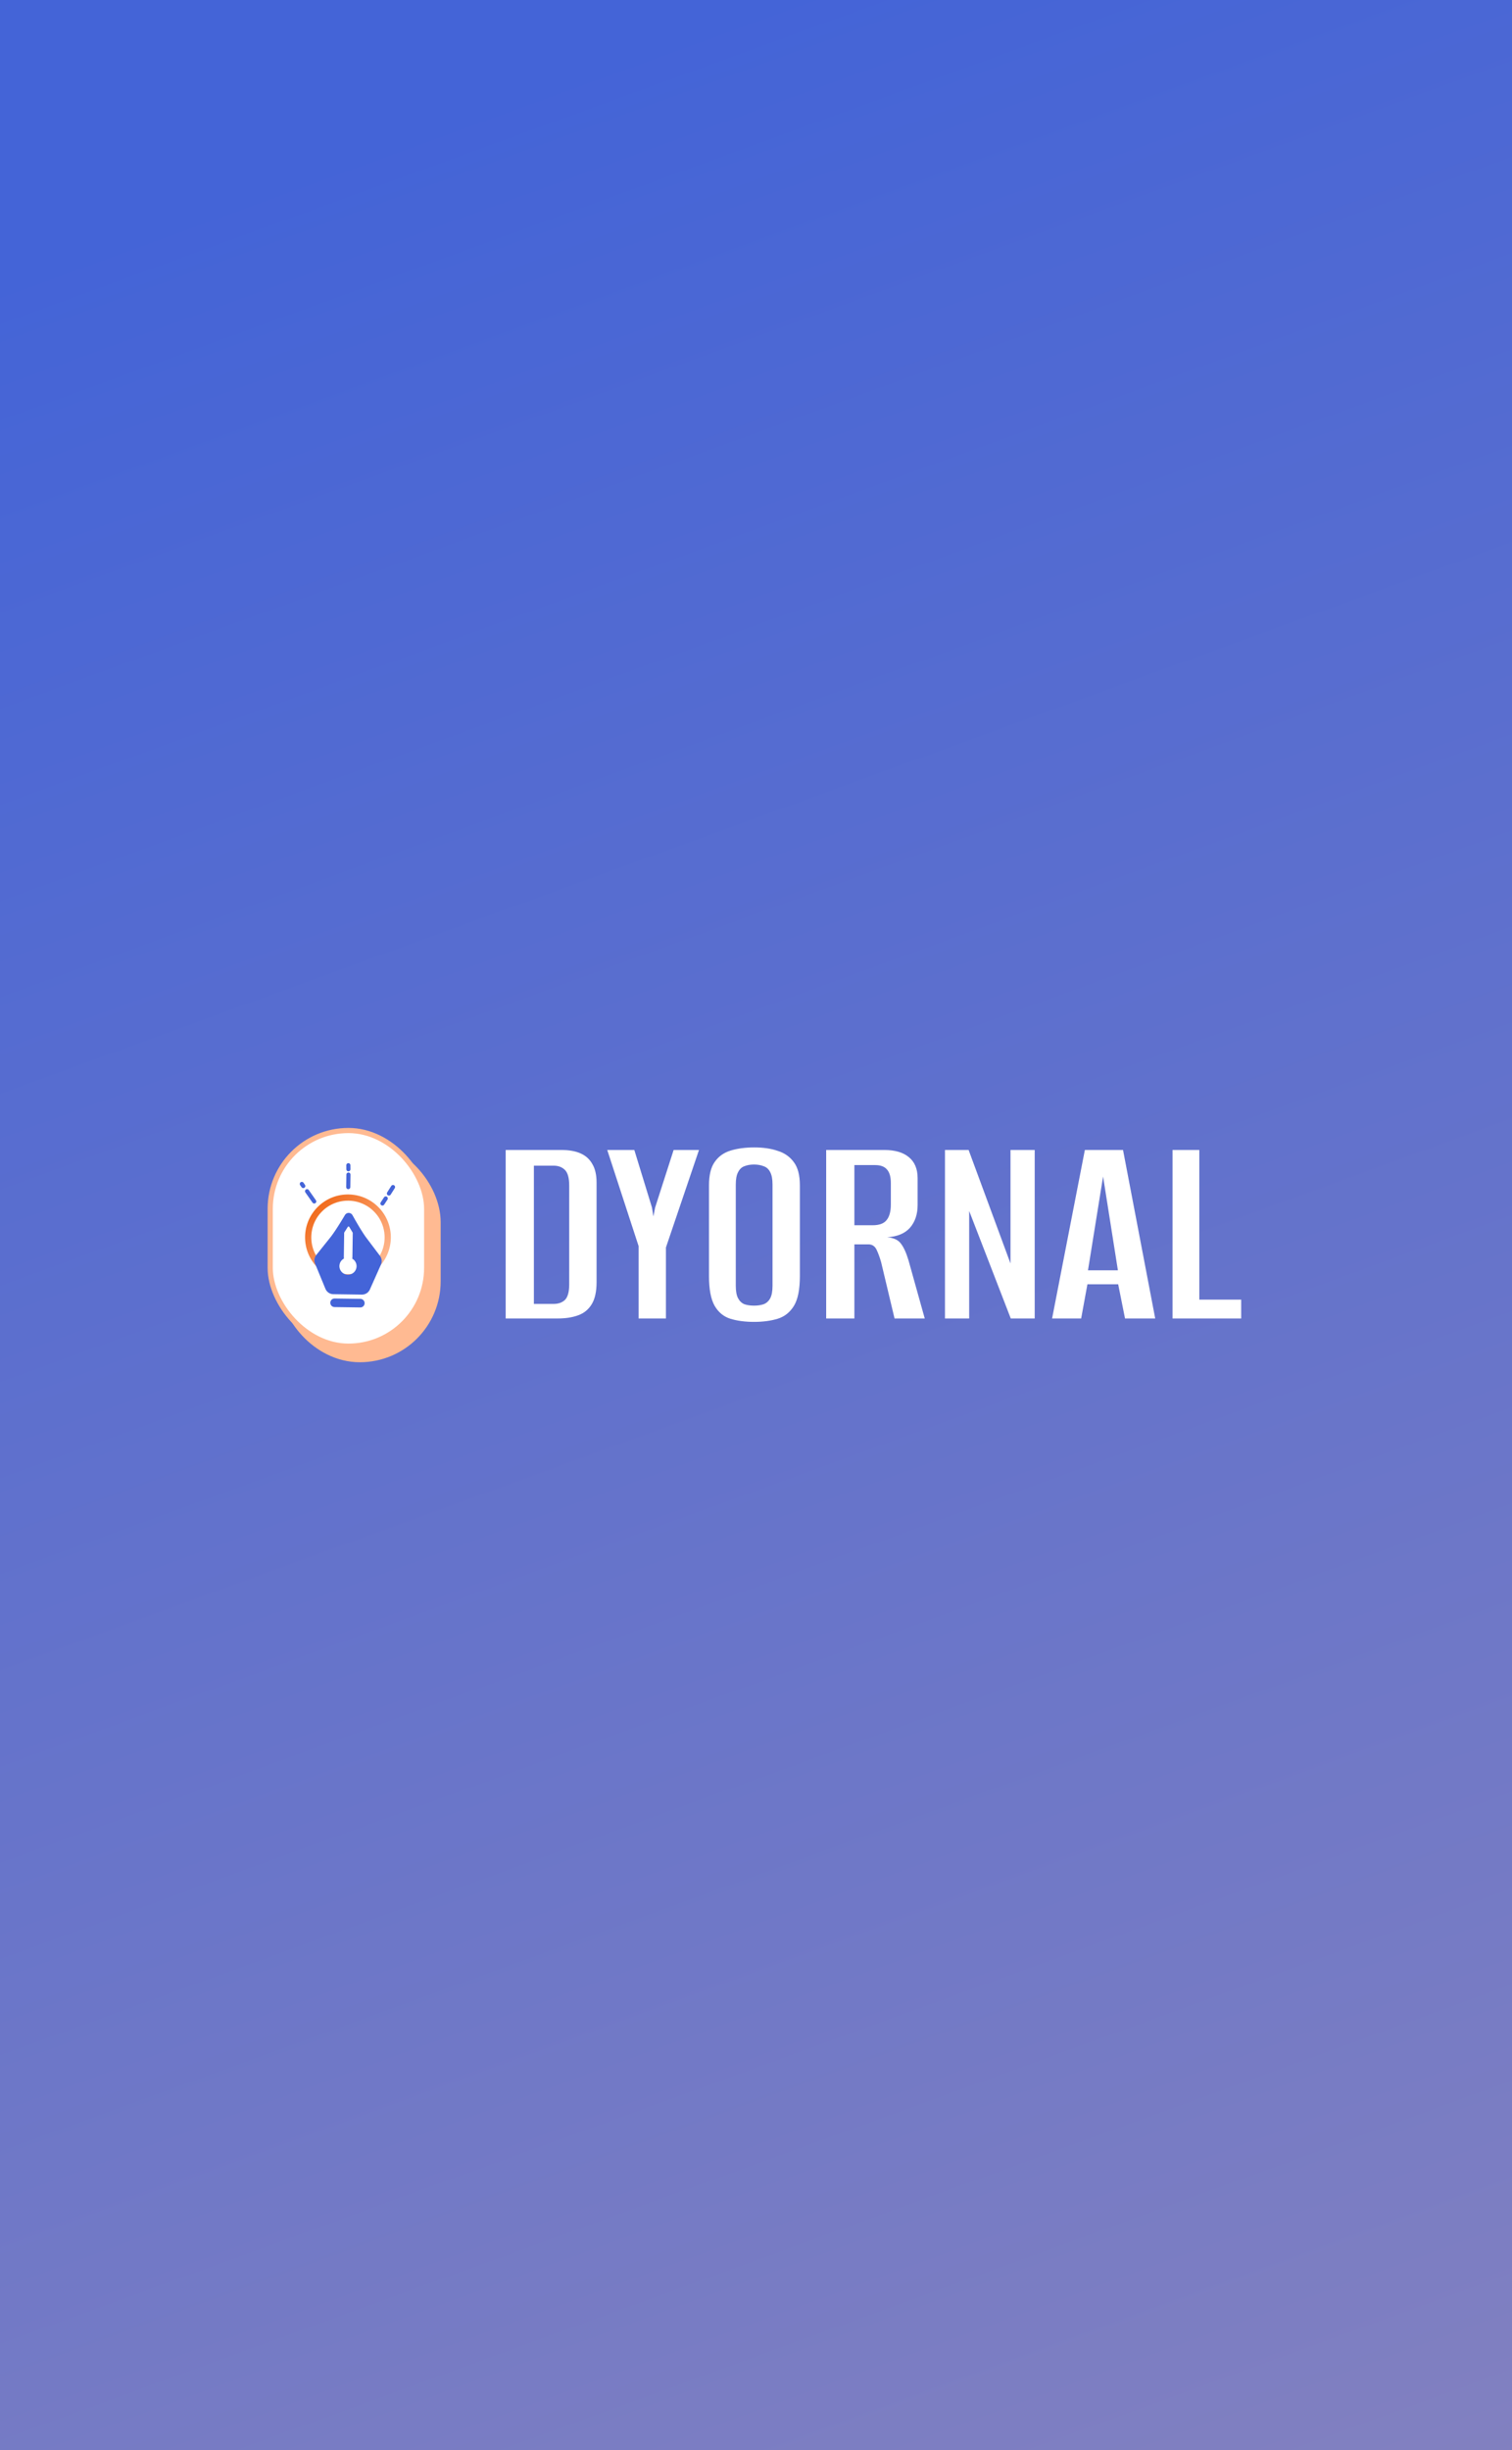<svg width="373" height="604" viewBox="0 0 373 604" fill="none" xmlns="http://www.w3.org/2000/svg">
<rect x="0" y="0" width="373" height="604" fill="#333333" stroke="none"/>
<rect width="373" height="604" fill="url(#paint0_linear_107_6667)"/>
<g clip-path="url(#clip0_107_6667)">
<rect x="73.82" y="286.355" width="29.906" height="44.476" rx="14.953" fill="#FFBA92" stroke="url(#paint1_linear_107_6667)" stroke-width="9.969"/>
<rect x="66.663" y="278.687" width="38.597" height="53.166" rx="19.298" fill="white" stroke="url(#paint2_linear_107_6667)" stroke-width="1.278"/>
<circle cx="85.84" cy="305.032" r="9.813" transform="rotate(135.807 85.84 305.032)" fill="white" stroke="url(#paint3_linear_107_6667)" stroke-width="1.534"/>
<path d="M89.282 319.137L82.214 319.037C81.8 319.031 81.397 318.904 81.055 318.671C80.712 318.439 80.445 318.111 80.287 317.728L77.721 311.498C77.577 311.149 77.53 310.768 77.583 310.395C77.636 310.021 77.788 309.669 78.024 309.374L81.408 305.147C81.496 305.039 81.586 304.924 81.678 304.802L81.962 304.42L82.106 304.217L82.552 303.578L82.85 303.133L83.291 302.456L83.847 301.579L84.732 300.134L85.094 299.525C85.185 299.371 85.313 299.242 85.466 299.15C85.619 299.058 85.793 299.006 85.972 298.999C86.151 298.992 86.329 299.03 86.489 299.109C86.649 299.188 86.787 299.306 86.89 299.453L86.972 299.589L87.568 300.65L88.141 301.639L88.672 302.532L89.095 303.22L89.381 303.674L89.806 304.325L90.083 304.731L90.35 305.103L93.743 309.595C93.97 309.896 94.112 310.253 94.155 310.628C94.197 311.003 94.139 311.383 93.985 311.727L91.244 317.882C91.076 318.26 90.8 318.581 90.451 318.804C90.102 319.027 89.696 319.143 89.282 319.137ZM87.963 312.15C87.968 311.772 87.872 311.399 87.684 311.071C87.497 310.743 87.224 310.471 86.896 310.283C86.92 310.197 86.933 310.108 86.934 310.019L87.02 303.948C87.02 303.908 87.009 303.869 86.988 303.835L86.771 303.477L86.358 302.782L86.165 302.452C86.146 302.42 86.12 302.393 86.088 302.375C86.057 302.356 86.02 302.346 85.984 302.345C85.947 302.345 85.91 302.354 85.878 302.372C85.846 302.39 85.819 302.416 85.8 302.447L85.385 303.109L84.937 303.806C84.916 303.84 84.904 303.879 84.903 303.919L84.818 309.99C84.817 310.079 84.827 310.168 84.848 310.254C84.519 310.43 84.243 310.69 84.046 311.007C83.85 311.325 83.742 311.688 83.731 312.061C83.721 312.434 83.809 312.803 83.987 313.13C84.166 313.458 84.427 313.733 84.746 313.927C85.064 314.121 85.429 314.227 85.802 314.235C86.174 314.243 86.543 314.152 86.869 313.972C87.196 313.792 87.469 313.528 87.661 313.208C87.853 312.888 87.957 312.523 87.962 312.151L87.963 312.15ZM89.949 321.262C89.945 321.519 89.848 321.767 89.675 321.958C89.502 322.149 89.266 322.27 89.01 322.299L88.876 322.305L82.529 322.216C82.26 322.213 82.001 322.108 81.806 321.921C81.612 321.734 81.496 321.479 81.483 321.21C81.469 320.94 81.56 320.676 81.735 320.471C81.91 320.265 82.158 320.135 82.426 320.106L82.56 320.1L88.906 320.189C89.186 320.193 89.454 320.308 89.65 320.51C89.845 320.711 89.953 320.981 89.949 321.262Z" fill="#4464D8"/>
<path d="M77.513 296.172L75.747 293.65" stroke="#4464D8" stroke-width="1.022" stroke-linecap="round"/>
<path d="M74.812 292.372L74.459 291.861" stroke="#4464D8" stroke-width="1.022" stroke-linecap="round"/>
<path d="M95.947 294.214L96.952 292.628" stroke="#4464D8" stroke-width="1.022" stroke-linecap="round"/>
<path d="M85.913 292.635L85.957 289.56" stroke="#4464D8" stroke-width="1.022" stroke-linecap="round"/>
<path d="M85.948 288.237L85.936 287.249" stroke="#4464D8" stroke-width="1.022" stroke-linecap="round"/>
<path d="M94.35 296.676L95.163 295.439" stroke="#4464D8" stroke-width="1.022" stroke-linecap="round"/>
<path d="M124.749 325.024V283.489H138.523C140.397 283.489 141.967 283.77 143.232 284.333C144.497 284.895 145.457 285.762 146.113 286.933C146.816 288.104 147.167 289.627 147.167 291.501V316.098C147.167 318.394 146.769 320.198 145.973 321.51C145.176 322.822 144.052 323.735 142.599 324.251C141.194 324.766 139.531 325.024 137.61 325.024H124.749ZM131.706 321.439H136.556C137.727 321.439 138.664 321.111 139.367 320.456C140.069 319.753 140.421 318.464 140.421 316.59V292.274C140.421 290.4 140.069 289.112 139.367 288.409C138.664 287.706 137.727 287.355 136.556 287.355H131.706V321.439ZM157.536 325.024V307.173L149.805 283.489H156.481L160.839 297.685L161.19 299.864L161.612 297.685L166.18 283.489H172.435L164.282 307.524V325.024H157.536ZM186.009 325.867C183.807 325.867 181.862 325.609 180.176 325.094C178.536 324.578 177.247 323.524 176.31 321.931C175.373 320.292 174.905 317.855 174.905 314.622V292.204C174.905 289.674 175.373 287.753 176.31 286.441C177.247 285.082 178.559 284.145 180.246 283.63C181.932 283.115 183.877 282.857 186.079 282.857C188.281 282.857 190.202 283.138 191.842 283.7C193.528 284.216 194.864 285.153 195.847 286.511C196.831 287.823 197.323 289.721 197.323 292.204V314.552C197.323 317.879 196.831 320.338 195.847 321.931C194.864 323.524 193.528 324.578 191.842 325.094C190.155 325.609 188.211 325.867 186.009 325.867ZM186.009 321.861C186.899 321.861 187.695 321.744 188.398 321.51C189.101 321.229 189.64 320.737 190.014 320.034C190.389 319.331 190.577 318.3 190.577 316.942V291.993C190.577 290.681 190.389 289.674 190.014 288.971C189.64 288.221 189.101 287.729 188.398 287.495C187.695 287.214 186.899 287.074 186.009 287.074C185.118 287.074 184.322 287.214 183.619 287.495C182.963 287.729 182.448 288.221 182.073 288.971C181.698 289.674 181.511 290.681 181.511 291.993V316.942C181.511 318.3 181.698 319.331 182.073 320.034C182.448 320.737 182.963 321.229 183.619 321.51C184.322 321.744 185.118 321.861 186.009 321.861ZM203.811 325.024V283.489H218.148C220.772 283.489 222.786 284.075 224.192 285.246C225.644 286.418 226.371 288.151 226.371 290.447V297.053C226.371 299.349 225.738 301.223 224.473 302.675C223.208 304.081 221.334 304.854 218.851 304.994C220.444 305.135 221.568 305.65 222.224 306.541C222.927 307.431 223.559 308.813 224.122 310.687L228.128 325.024H220.678L217.375 311.179C217.047 310.008 216.672 308.977 216.251 308.087C215.829 307.196 215.15 306.751 214.213 306.751H210.769V325.024H203.811ZM210.769 302.043H215.267C216.906 302.043 218.054 301.621 218.71 300.778C219.413 299.934 219.764 298.646 219.764 296.912V291.642C219.764 290.095 219.436 288.971 218.781 288.268C218.171 287.565 217.211 287.214 215.899 287.214H210.769V302.043ZM233.117 325.024V283.489H238.95L249.281 311.46V283.489H255.254V325.024H249.351L239.09 298.529V325.024H233.117ZM259.544 325.024L267.626 283.489H277.043L284.984 325.024H277.535L275.848 316.59H268.258L266.712 325.024H259.544ZM268.399 313.147H275.778L272.124 290.025L268.399 313.147ZM289.257 325.024V283.489H295.863V320.385H306.193V325.024H289.257Z" fill="white"/>
</g>
<defs>
<linearGradient id="paint0_linear_107_6667" x1="186.5" y1="6.70366e-06" x2="843" y2="1799.5" gradientUnits="userSpaceOnUse">
<stop stop-color="#4464D7"/>
<stop offset="1" stop-color="#FFBA92"/>
</linearGradient>
<linearGradient id="paint1_linear_107_6667" x1="88.773" y1="335.815" x2="88.773" y2="281.37" gradientUnits="userSpaceOnUse">
<stop offset="1" stop-color="#FFBA92"/>
</linearGradient>
<linearGradient id="paint2_linear_107_6667" x1="85.961" y1="332.492" x2="85.961" y2="278.048" gradientUnits="userSpaceOnUse">
<stop offset="1" stop-color="#FFBA92"/>
</linearGradient>
<linearGradient id="paint3_linear_107_6667" x1="85.84" y1="315.611" x2="85.84" y2="294.453" gradientUnits="userSpaceOnUse">
<stop stop-color="#F16C1D"/>
<stop offset="1" stop-color="#FFBA92"/>
</linearGradient>
<clipPath id="clip0_107_6667">
<rect width="259.024" height="72.286" fill="white" transform="translate(60 266)"/>
</clipPath>
</defs>
</svg>
